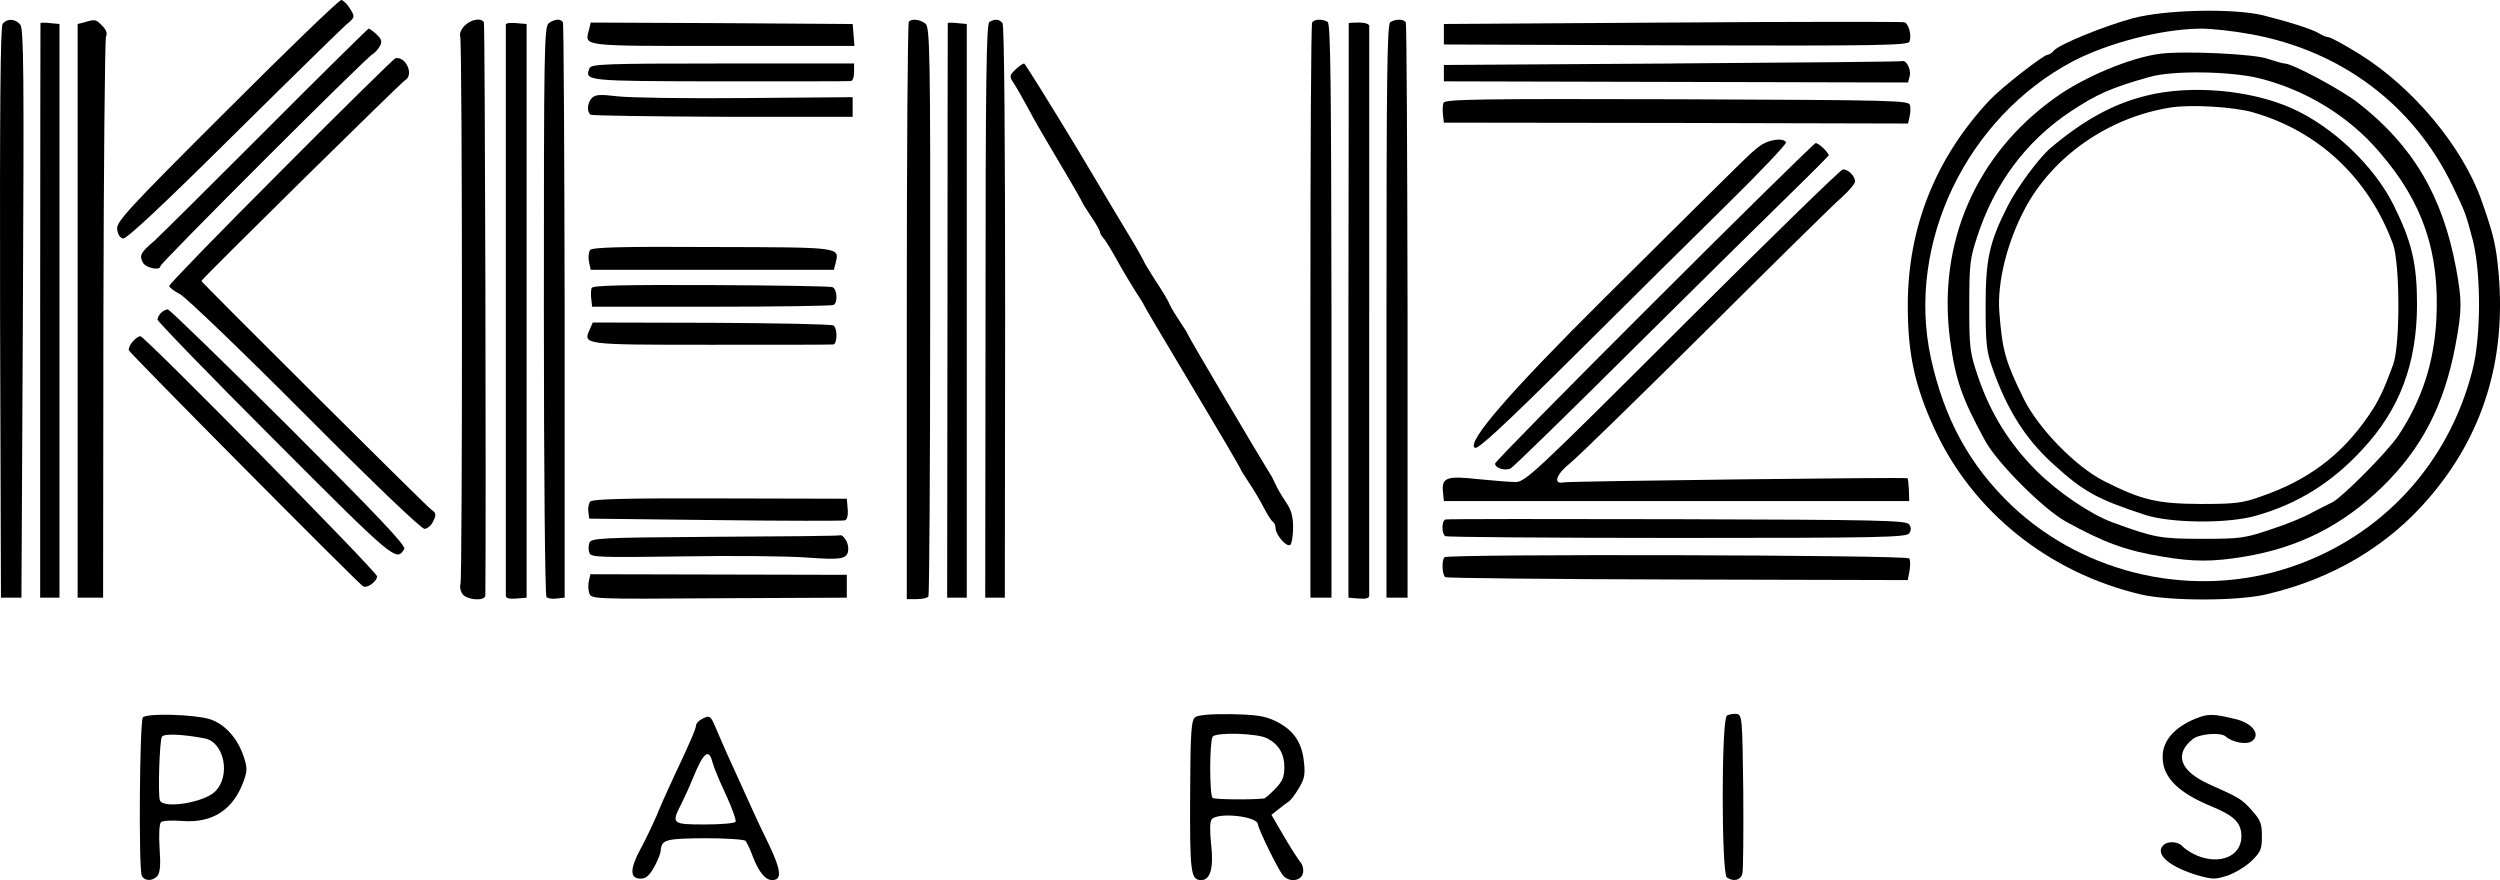 <?xml version="1.0" encoding="UTF-8"?> <svg xmlns="http://www.w3.org/2000/svg" id="Layer_1" data-name="Layer 1" viewBox="0 0 1083.63 381.48"><path d="M98.35,47.83c-43.26,43.13-47.95,48.33-47.57,51.51.25,2.28,1.27,3.81,2.54,4.06,1.52.25,17-14.21,47.57-44.53,24.99-24.74,47.19-46.43,49.22-48.21,3.81-3.17,3.81-3.3,1.65-6.85-1.14-1.9-2.92-3.68-3.81-3.81s-23.22,21.44-49.6,47.83h0ZM924.23,7.99c-12.56,3.43-31.72,11.29-34,13.95-.76,1.01-2.03,1.78-2.66,1.78-1.78,0-20.17,14.34-25.25,19.79-23.34,24.99-35.39,55.06-35.39,88.93,0,21.06,3.04,34.89,11.67,53.66,16.49,35.78,49.48,62.16,89.31,71.55,12.18,2.92,41.86,2.92,54.3,0,28.54-6.6,52.9-20.93,70.79-41.99,23.22-27.02,33.24-59.37,30.07-96.8-1.14-12.43-2.03-16.62-7.36-31.72-8.12-23.34-29.81-49.35-53.16-63.81-6.34-3.93-12.43-7.23-13.32-7.23s-2.66-.76-4.06-1.65c-2.92-1.78-12.81-4.95-24.48-7.87-13.07-3.04-42.37-2.41-56.45,1.4h0ZM975.73,14.84c39.07,7.1,70.28,30.57,87.15,65.33,5.84,12.05,5.96,12.56,9.01,24.1,3.55,14.08,3.55,41.48-.13,55.95-10.28,40.72-39.2,72.18-78.65,85.51-41.61,14.08-89.06,3.68-121.03-26.51-18.27-17.38-29.31-37.55-35.14-64.07-10.78-49.6,15.48-104.28,61.66-128.64,15.22-7.87,37.93-13.83,54.68-14.08,4.82-.13,14.97,1.01,22.45,2.41h0Z"></path><path d="M936.02,23.34c-12.56,1.65-32.73,10.02-45.04,18.9-34.63,24.61-51.38,63.3-45.67,105.42,2.28,16.87,5.07,24.99,15.22,43.51,5.33,9.64,25.12,29.43,34.89,34.89,16.62,9.13,25.88,12.56,41.86,15.22,13.57,2.28,21.95,2.28,35.52,0,23.72-3.93,42.63-13.57,59.75-30.19,17.13-16.62,26.89-35.52,31.72-61.15,2.92-15.6,2.92-19.41.38-33.36-5.84-31.72-18.9-53.66-42.75-72.18-7.23-5.58-28.29-16.87-31.59-16.87-.89,0-4.19-1.01-7.36-2.03-5.71-2.16-36.92-3.55-46.94-2.16h0ZM979.54,34c20.04,5.07,38.57,16.37,51.76,31.84,18.9,21.82,26.26,43.39,24.74,72.69-1.01,18.65-6.22,34.76-16.37,50.11-4.57,6.98-24.87,27.4-28.92,29.18-1.65.76-5.58,2.79-8.75,4.44-3.04,1.78-11.04,5.07-17.76,7.23-11.29,3.81-13.19,4.06-29.81,4.06-18.01,0-20.68-.51-38.69-7.1-9.51-3.43-23.85-13.19-33.11-22.45-11.54-11.54-19.79-24.74-25.12-40.34-3.68-10.91-3.93-12.43-3.93-30.95s.38-20.68,3.3-29.69c7.48-23.34,21.31-41.86,40.6-54.68,11.29-7.48,17.51-10.28,34.13-14.97,10.15-2.92,35.39-2.54,47.95.63h0Z"></path><path d="M930.31,41.48c-14.08,3.43-26.89,10.4-41.23,22.45-5.07,4.19-14.84,17.38-18.9,25.5-7.99,15.73-9.51,23.09-9.51,43.39,0,15.86.38,19.54,2.92,26.64,6.22,17.89,14.34,30.7,25.88,41.23,13.7,12.56,19.41,15.6,40.22,22.45,11.16,3.68,36.03,3.93,48.21.38,18.01-5.07,32.86-14.34,46.05-28.67,16.24-17.38,23.6-37.17,23.72-62.67,0-18.01-2.28-27.53-10.4-43.77-8.5-16.75-26.26-33.62-43.89-41.48-18.01-7.99-43.77-10.28-63.05-5.46h0ZM976.62,48.72c28.42,8.12,50.11,28.54,60.64,57.09,3.04,8.63,3.17,44.02,0,52.39-4.06,11.04-6.22,15.6-10.66,22.07-11.8,17.13-26.13,27.91-46.81,35.01-7.74,2.79-11.16,3.17-26.01,3.17-18.78-.13-25.37-1.65-41.74-9.9-12.31-6.22-28.54-22.84-34.89-35.78-7.87-15.98-9.26-20.81-10.53-37.42-1.01-12.94,3.43-30.57,11.16-45.04,12.18-22.71,36.16-39.33,62.67-43.64,8.75-1.52,27.78-.38,36.16,2.03h0ZM1.17,10.28C.16,11.55-.1,45.29.03,135.49l.38,123.56h8.88l.63-123.06c.51-104.41.38-123.44-1.14-125.34-2.16-2.54-5.58-2.79-7.61-.38h0ZM36.69,9.64l-3.04.76v248.65h11.04l.13-120.52c.13-66.35.63-121.53,1.14-122.68.63-1.4.13-2.92-1.65-4.69-2.79-2.79-2.92-2.92-7.61-1.52ZM201.36,11.16c-1.4,1.4-2.28,3.43-1.9,4.44,1.01,2.54,1.01,236.22.13,237.74-.38.63-.13,2.41.63,3.81,1.52,2.92,10.15,3.68,10.15.89.38-34.13-.13-247.51-.63-248.4-1.27-2.03-5.58-1.27-8.37,1.52h0ZM237.9,10.02c-2.03,1.52-2.16,10.15-2.16,124.58,0,70.54.51,123.56,1.14,124.2s2.66.89,4.44.63l3.43-.38v-124.07c-.13-68.25-.38-124.71-.76-125.34-1.01-1.65-3.55-1.4-6.09.38h0ZM393.94,9.39c-.51.38-.89,56.96-.89,125.59v124.71h4.31c2.41,0,4.69-.51,5.07-1.14s.76-56.45.76-123.94c.13-114.81-.13-123.06-2.16-124.45-2.28-1.78-5.84-2.16-7.1-.76h0ZM428.83,9.52c-1.27.89-1.65,25.37-1.65,125.34l-.13,124.2h8.5l.13-123.69c0-75.86-.38-124.33-1.14-125.34-1.4-1.78-3.3-1.9-5.71-.51h0ZM568.76,9.77c-.51.76-.76,57.09-.76,125.34v123.94h9.13v-124.2c-.13-98.83-.38-124.45-1.65-125.34-2.28-1.4-5.84-1.27-6.72.25h0ZM602.63,9.64c-1.4.76-1.65,24.1-1.65,125.21v124.2h9.13v-124.07c-.13-68.25-.38-124.58-.76-125.34-1.01-1.4-4.44-1.52-6.72,0h0ZM724.8,9.77l-98.95.63v8.88l100.6.38c88.68.25,100.6,0,101.24-1.65,1.01-2.66-.38-7.87-2.28-8.37-.89-.25-46.18-.25-100.6.13ZM17.54,10.02c0,.25-.13,56.33-.13,124.71v124.33h8.37V10.4l-4.06-.38c-2.28-.25-4.19-.25-4.19,0h0ZM219.25,10.66v247.51c0,1.14,1.4,1.52,4.57,1.27l4.44-.38V10.4l-4.44-.38c-2.54-.25-4.57,0-4.57.63h0ZM255.28,12.94c-1.78,7.23-4.31,6.98,57.85,6.98h57.22l-.38-4.82-.38-4.69-56.71-.38-56.83-.25-.76,3.17ZM410.81,10.02c0,.25-.13,56.33-.13,124.71l-.13,124.33h8.5V10.4l-4.06-.38c-2.28-.25-4.19-.25-4.19,0h0ZM584.61,10.02c0,.25,0,56.33-.13,124.71v124.33l4.57.38c3.04.25,4.44-.13,4.44-1.27V11.29c0-.89-1.78-1.52-4.44-1.52-2.41,0-4.44.13-4.44.25h0ZM115.09,56.58c-24.1,24.1-45.8,45.67-48.21,47.83-5.96,5.07-6.6,6.34-4.95,9.39,1.27,2.41,7.61,3.68,7.61,1.52,0-1.27,89.06-90.33,91.98-91.85,1.01-.63,2.41-2.16,3.17-3.55,1.01-1.9.76-2.92-1.52-5.07-1.52-1.4-3.04-2.54-3.43-2.41s-20.55,19.92-44.66,44.15h0ZM121.95,73.96c-26.77,26.77-48.59,49.22-48.59,49.98,0,.63,2.16,2.28,4.82,3.68,2.54,1.4,26.89,24.74,54.04,52.01,29.56,29.69,50.36,49.6,51.76,49.6,1.27,0,3.04-1.52,3.81-3.3,1.4-2.92,1.27-3.55-.89-5.07-2.66-2.03-99.59-98.45-99.59-99.08,0-.76,86.52-86.01,88.3-87.03,3.93-2.28.38-10.4-4.19-9.51-.51,0-22.84,21.95-49.48,48.72h0ZM724.8,27.53l-98.95.63v7.1l100.6.25,100.6.25.76-2.92c.63-2.66-1.52-6.98-3.3-6.34-.38.25-45.29.63-99.71,1.01ZM255.53,29.56c-2.16,5.58-1.9,5.58,56.33,5.71,30.32,0,55.95,0,56.83-.13.89,0,1.52-1.65,1.52-3.81v-3.81h-56.96c-50.87,0-57.09.25-57.72,2.03ZM440.12,30.19c-2.54,2.41-2.66,2.92-.89,5.58,1.14,1.65,3.93,6.6,6.34,11.04,2.28,4.44,8.63,15.35,13.95,24.23s9.64,16.49,9.64,16.75,1.78,3.04,3.81,6.09c2.16,3.17,3.81,6.09,3.81,6.72,0,.51.76,1.9,1.78,2.92.89,1.14,3.55,5.46,5.84,9.64s5.84,10.02,7.74,13.07c2.03,3.04,3.68,5.71,3.68,5.96s9.39,16.11,20.93,35.39c11.54,19.28,20.93,35.27,20.93,35.65,0,.25,1.65,2.92,3.68,5.96,2.03,3.04,4.95,7.87,6.47,10.91,1.52,2.92,3.3,5.71,3.93,6.09s1.14,1.65,1.14,2.79c.13,2.92,4.69,8.25,6.34,7.23.63-.38,1.27-3.81,1.27-7.36,0-4.95-.76-7.87-3.17-11.29-1.78-2.66-3.81-6.09-4.44-7.61-.76-1.65-1.78-3.81-2.54-4.82-2.79-4.31-35.52-59.63-35.52-60.26,0-.25-1.52-2.66-3.3-5.33s-3.81-5.96-4.44-7.36c-1.14-2.54-1.78-3.68-7.61-12.69-1.78-2.79-3.68-5.96-4.06-6.98-.51-1.01-2.16-3.93-3.55-6.34-1.52-2.41-12.69-21.19-24.87-41.61-12.31-20.3-22.71-37.04-23.09-37.04-.51,0-2.16,1.14-3.81,2.66h0ZM256.55,42.5c-2.03,2.03-2.28,6.09-.51,7.23.63.38,26.51.76,57.34.89h56.2v-8.5l-46.3.38c-25.5.25-50.49-.13-55.69-.76-7.36-.89-9.64-.76-11.04.76ZM625.72,44.53c-.38,1.01-.51,3.3-.25,5.2l.38,3.43,100.6.13,100.6.25.63-2.79c.38-1.52.51-3.81.25-5.07-.38-2.16-4.69-2.28-100.98-2.66-86.01-.25-100.6,0-101.24,1.52ZM762.73,63.31c-4.95,3.93-.76-.13-67.74,66.35q-61.4,61.02-55.69,64.45c1.27.76,11.67-8.75,42.5-39.33,22.33-22.2,52.39-52.01,66.86-66.22,14.46-14.21,25.88-26.26,25.5-26.89-1.27-2.16-7.74-1.14-11.42,1.65h0ZM716.93,130.92c-37.93,37.81-68.89,69.27-68.89,70.03,0,2.03,4.57,3.3,6.85,2.03,1.01-.51,25.25-24.1,53.66-52.39,28.54-28.29,59.12-58.48,68-67.11s16.11-15.98,16.11-16.11c0-1.27-4.57-5.58-5.71-5.33-.63.13-32.22,31.08-70.03,68.89Z"></path><path d="M729.24,141.2c-63.81,63.69-68.13,67.74-72.31,67.74-2.41,0-9.77-.63-16.37-1.27-13.57-1.52-15.73-.63-15.1,5.58l.38,3.93h201.71l-.13-4.82c-.13-2.66-.38-4.95-.63-5.07-.89-.51-146.27,1.27-148.94,1.78-4.82,1.01-3.43-3.43,2.79-8.37,3.3-2.66,30.07-28.8,59.37-57.85,29.31-29.18,55.69-55.19,58.74-57.72,2.92-2.66,5.33-5.58,5.33-6.47,0-2.41-3.17-5.46-5.33-5.2-.89,0-32.22,30.57-69.52,67.74h0ZM255.79,108.34c-.63.89-.89,3.17-.51,5.07l.76,3.55h105.42l.76-3.04c1.65-6.85,2.66-6.72-53.28-6.85-39.2-.25-52.14.13-53.16,1.27h0ZM256.42,124.83c-.25.76-.38,2.92-.13,4.82l.38,3.3h51.63c28.42,0,52.27-.38,53.03-.76,1.9-1.14,1.52-6.98-.51-7.74-.89-.38-24.61-.76-52.77-.89-37.93-.13-51.25.13-51.63,1.27h0ZM69.8,135.62c-.89.89-1.52,2.16-1.52,2.92s22.96,24.48,51,52.52c52.14,52.27,52.52,52.39,55.95,46.94.89-1.4-10.91-13.83-49.98-52.9-28.16-28.04-51.76-51-52.52-51s-2.03.63-2.92,1.52ZM255.66,142.72c-3.04,6.72-3.3,6.72,52.39,6.72,28.29,0,52.14,0,53.03-.13,1.9,0,2.03-7.1.13-8.25-.76-.51-24.48-1.01-52.77-1.14l-51.51-.13-1.27,2.92ZM57.63,147.92c-1.27,1.4-2.03,3.17-1.78,3.93.38,1.27,99.21,100.86,101.49,102.25,1.65,1.14,6.09-2.03,6.09-4.31,0-1.9-99.71-103.01-102.51-104.03-.63-.13-2.03.76-3.3,2.16h0ZM255.79,217.44c-.63.89-1.01,2.79-.76,4.44l.38,2.92,54.55.63c30.07.38,55.31.38,56.2.13,1.01-.25,1.52-2.03,1.27-4.95l-.38-4.44-54.93-.13c-41.23-.13-55.31.25-56.33,1.4h0ZM626.48,225.18c-1.65.63-1.65,6.22,0,7.23.63.38,45.8.76,100.48.76,88.04,0,99.46-.25,100.6-2.03.89-1.27.89-2.54,0-3.81-1.14-1.78-12.69-2.03-100.6-2.28-54.55-.13-99.84-.13-100.48.13ZM309.7,232.67c-50.75.38-53.54.51-54.3,2.79-.38,1.27-.38,3.17.13,4.31.63,1.78,4.95,1.9,40.22,1.4,21.82-.38,46.18-.13,54.17.51,15.48,1.14,17.76.63,17.76-4.06,0-2.66-2.28-6.09-3.68-5.58-.51.25-24.87.51-54.3.63h0ZM626.1,241.55c-1.27,1.27-1.01,7.74.38,8.63.63.38,46.05.89,100.86,1.01l99.59.25.76-4.06c.38-2.16.38-4.57-.13-5.33-.89-1.52-200.06-2.03-201.46-.51h0ZM255.28,251.7c-.38,1.52-.38,3.93.13,5.33.76,2.66,1.14,2.66,56.2,2.28l55.44-.25v-9.9l-55.57-.13-55.57-.13-.63,2.79ZM61.94,310.94c-1.4,1.4-1.9,64.95-.51,68.51,1.01,2.54,4.82,2.66,6.85.13,1.14-1.4,1.4-4.95.89-11.93-.38-5.84-.13-10.53.63-11.29.63-.63,4.82-.89,9.26-.51,13.19,1.01,22.2-4.95,26.64-17.51,1.52-4.31,1.52-5.71-.13-10.53-2.66-7.99-8.25-14.08-14.72-16.11-6.72-2.03-27.02-2.66-28.92-.76h0ZM88.83,320.08c8.37,1.65,11.29,16.24,4.44,22.96-4.69,4.82-22.71,7.74-23.98,3.81-.89-2.66-.13-25.88.89-27.53.89-1.4,8.88-1.14,18.65.76h0ZM518.14,310.81c-1.78,1.27-2.16,5.71-2.28,34.13-.13,33.36.25,36.54,4.82,36.54,3.93,0,5.46-5.33,4.31-15.22-.63-6.22-.63-10.02.25-11.16,2.79-3.17,20.04-1.27,20.04,2.28,0,1.65,8.5,19.16,10.66,21.82,2.41,3.3,7.87,2.92,8.75-.51.51-1.52,0-3.68-.89-4.82-.89-1.01-4.19-6.09-7.23-11.29l-5.46-9.39,3.04-2.41c1.65-1.27,3.55-2.79,4.44-3.3.76-.51,2.79-3.04,4.31-5.71,2.54-4.06,2.92-6.09,2.28-11.67-.89-8.5-4.57-13.7-12.18-17.51-4.82-2.28-8.25-2.79-19.41-3.04-8.63-.13-14.21.38-15.48,1.27h0ZM549.09,319.95c5.2,2.66,7.61,6.72,7.61,12.69,0,4.19-.89,6.09-3.93,9.26-2.16,2.28-4.31,4.06-4.82,4.19-5.2.63-21.31.51-22.33-.25-1.4-1.01-1.4-24.23,0-26.51,1.27-2.03,19.28-1.52,23.47.63h0ZM748.52,310.18c-2.41,1.52-2.41,68.63,0,70.16,3.04,2.03,6.09,1.14,6.72-1.78.38-1.52.51-17.63.38-35.78-.38-31.84-.51-32.98-2.92-33.36-1.4-.13-3.3.25-4.19.76ZM951.75,311.45c-9.51,3.93-14.59,9.9-14.34,17,.13,8.63,6.85,15.22,21.44,21.19,9.77,4.06,12.69,7.1,12.69,12.94,0,8.5-9.26,12.43-19.28,8.25-2.41-1.01-5.07-2.79-6.09-3.81-1.78-2.28-6.47-2.66-8.5-.63-3.81,3.81,2.66,9.39,15.1,13.07,6.34,1.78,7.48,1.78,12.94,0,3.17-1.14,7.87-3.93,10.28-6.34,3.93-3.81,4.44-5.07,4.44-10.66s-.63-6.98-4.31-11.16c-4.57-5.07-5.33-5.46-18.65-11.42-12.56-5.71-15.22-12.94-6.98-19.54,2.79-2.28,12.05-3.04,14.21-1.14,2.79,2.54,9.13,3.81,11.42,2.03,3.93-2.79.25-7.74-6.98-9.51-9.9-2.41-12.05-2.41-17.38-.25h0ZM303.99,311.83c-1.27.63-2.28,1.9-2.28,2.54,0,1.4-2.79,7.87-9.51,22.07-2.28,4.82-5.71,12.43-7.48,16.87-1.9,4.31-5.07,11.04-7.23,14.97-4.57,8.5-4.44,12.56.13,12.56,2.41,0,3.81-1.27,5.96-5.07,1.52-2.79,2.79-5.96,2.79-6.98.38-4.82,1.9-5.33,19.03-5.46,9.13,0,17.13.51,17.76,1.14.51.63,2.03,3.68,3.17,6.85,2.66,6.85,5.46,10.15,8.37,10.15,4.31,0,3.93-4.19-1.27-15.1-2.92-5.96-6.09-12.69-6.98-14.72-1.01-2.16-3.43-7.48-5.46-12.05s-4.95-10.78-6.34-13.95-3.43-7.87-4.57-10.53c-2.03-4.95-2.66-5.33-6.09-3.3h0ZM308.81,330.35c.51,2.03,3.04,8.25,5.84,14.08,2.66,5.84,4.57,11.16,4.19,11.8-.51.63-6.47,1.14-13.45,1.14-14.08,0-14.46-.38-10.15-8.75,1.27-2.54,3.68-7.74,5.2-11.54,4.44-10.91,6.85-12.94,8.37-6.72Z"></path></svg> 